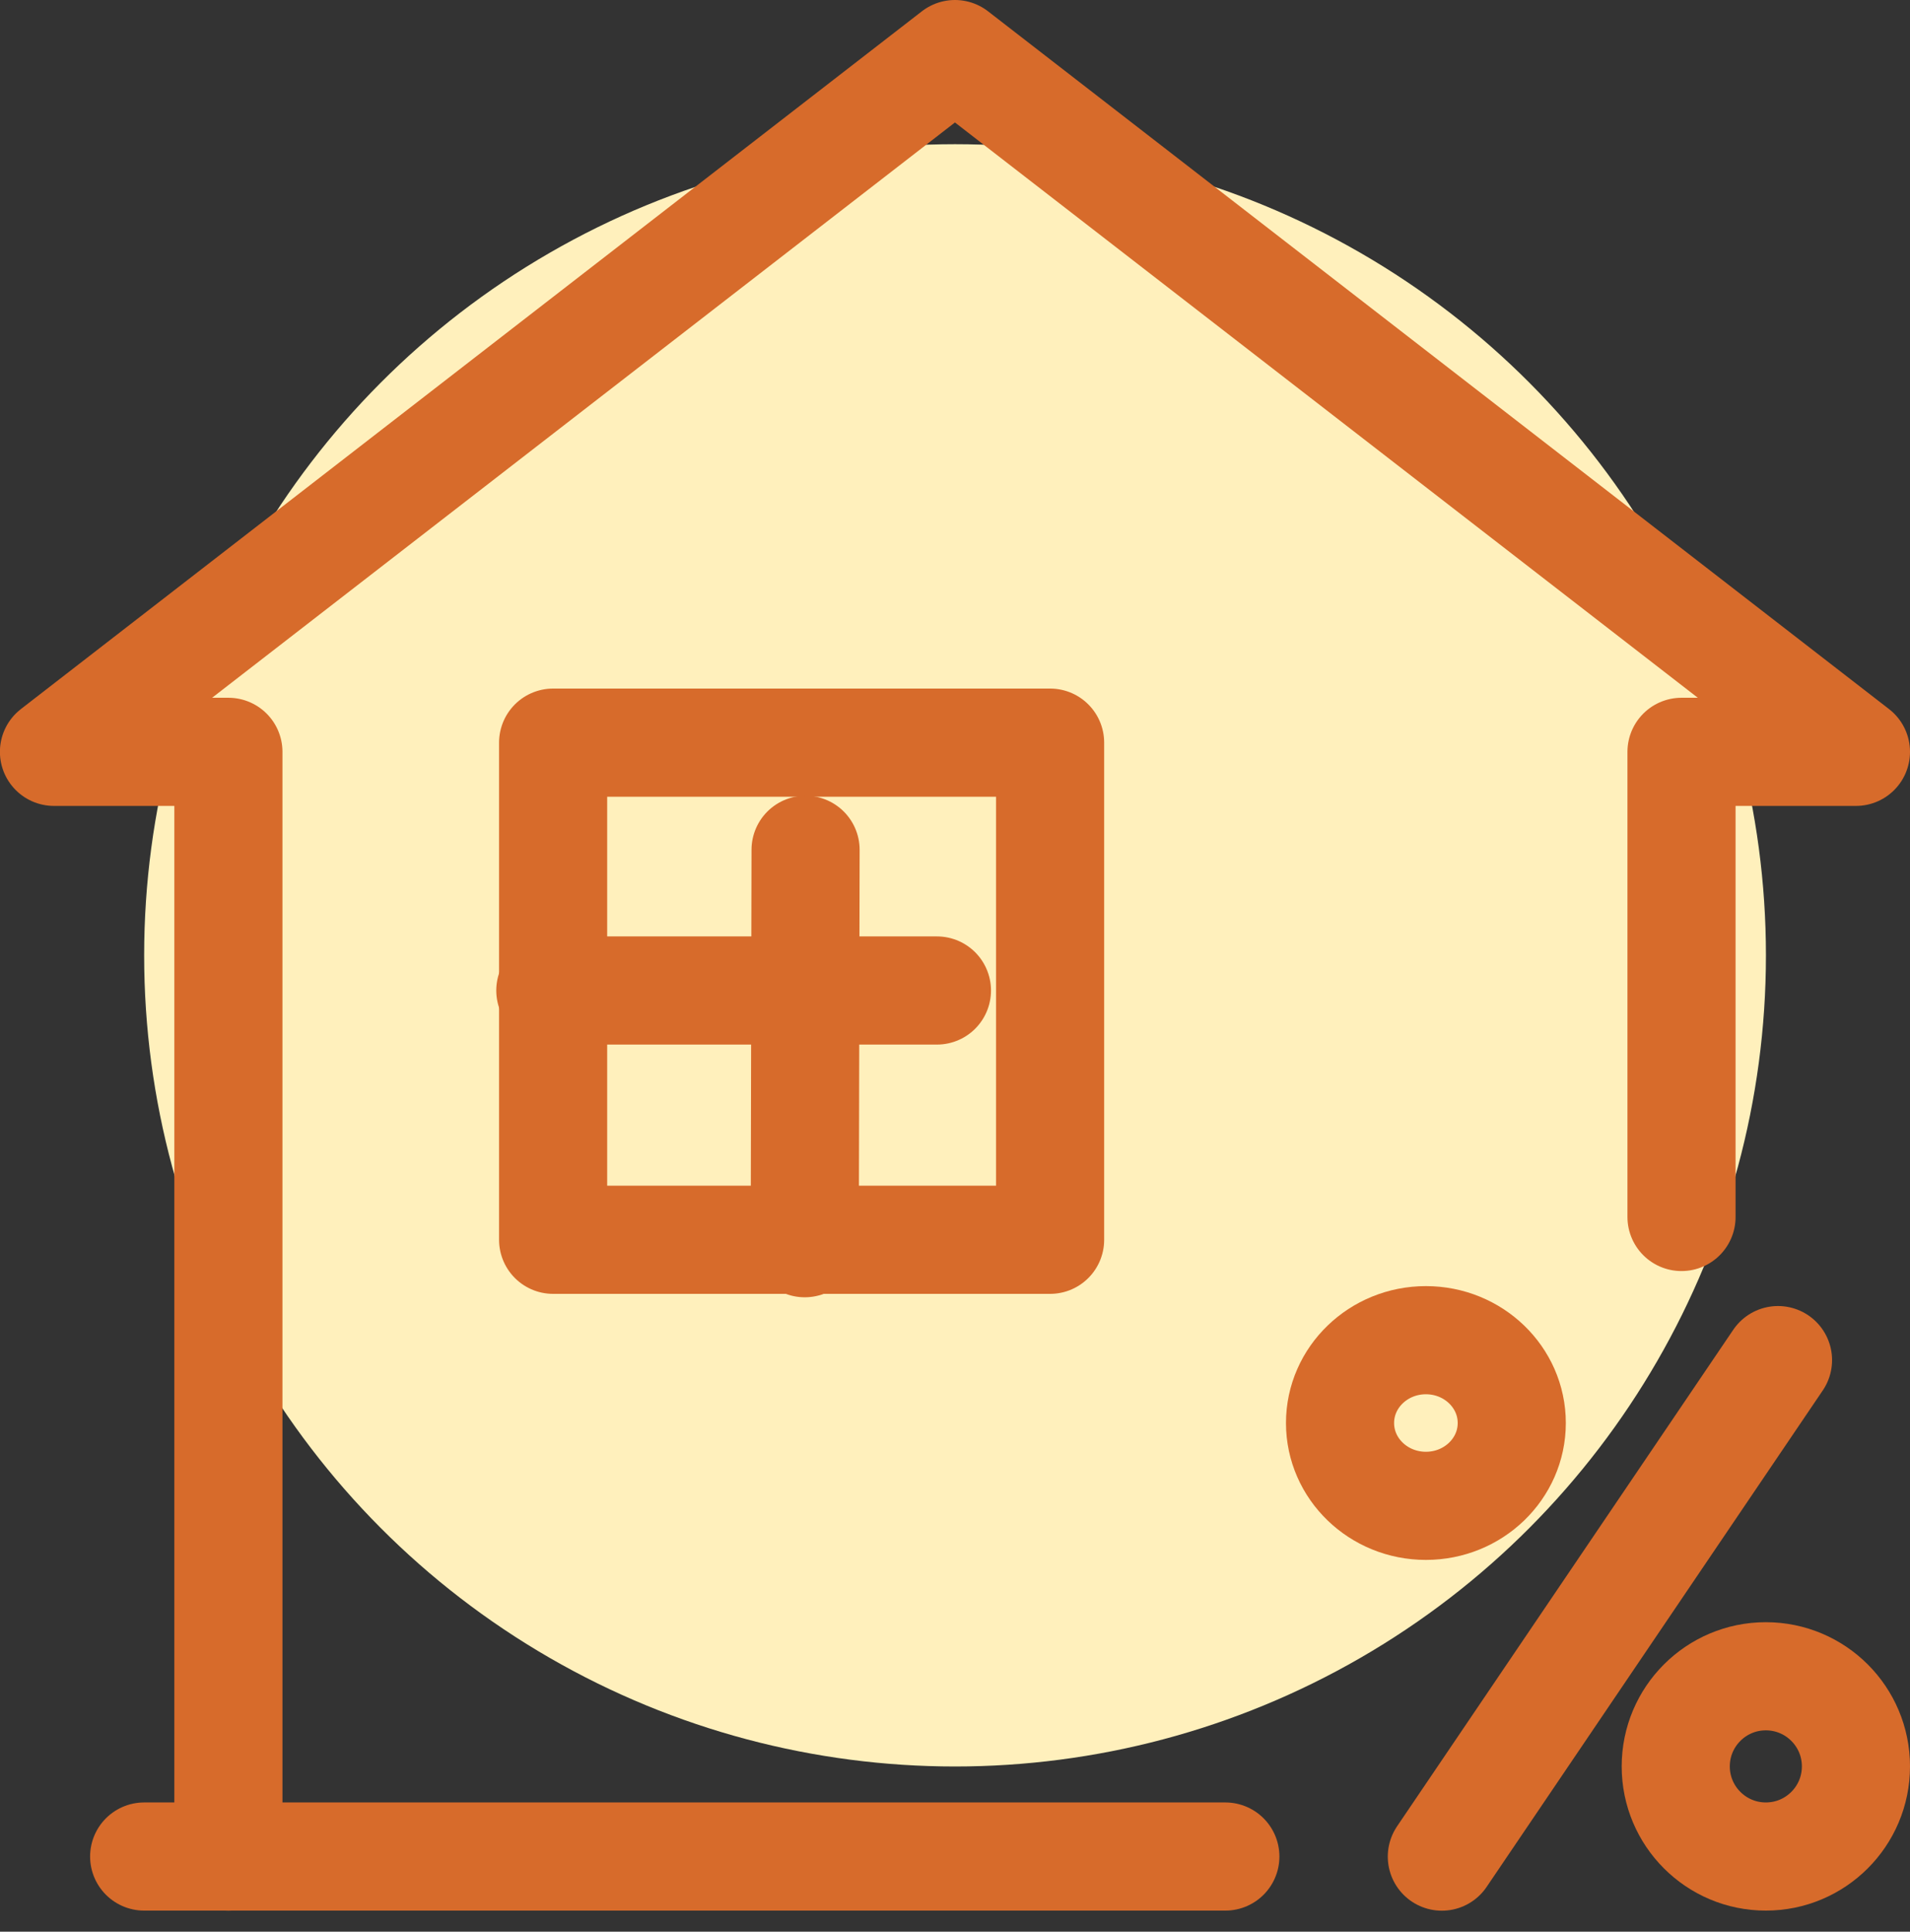 <svg xmlns="http://www.w3.org/2000/svg" width="21.199" height="21.433" viewBox="0 0 21.199 21.433">
  <rect x="0" y="0" width="21.199" height="21.433" fill="#333333" stroke="none"/>
  <g id="Portable_Loans" data-name="Portable Loans" transform="translate(-755.4 -406.4)">
    <circle id="Ellipse_77" data-name="Ellipse 77" cx="9" cy="9" r="9" transform="translate(757 408)" fill="#fff0bc"/>
    <g id="Group_1577" data-name="Group 1577" transform="translate(756 407)">
      <g id="Group_1576" data-name="Group 1576" transform="translate(0)">
        <line id="Line_151" data-name="Line 151" x2="12" transform="translate(1 19.999)" fill="none" stroke="#d76b2b" stroke-linecap="round" stroke-linejoin="round" stroke-width="1.2"/>
        <path id="Path_3932" data-name="Path 3932" d="M3959.323,1310.925v-12.258h-1.936l10-7.742,10,7.742h-1.936v5.161" transform="translate(-3957.388 -1290.925)" fill="none" stroke="#d76b2b" stroke-linecap="round" stroke-linejoin="round" stroke-width="1.2"/>
        <line id="Line_152" data-name="Line 152" x1="3.731" y2="5.509" transform="translate(15.403 14.491)" fill="none" stroke="#d76b2b" stroke-linecap="round" stroke-linejoin="round" stroke-width="1.2"/>
        <ellipse id="Ellipse_95" data-name="Ellipse 95" cx="0.953" cy="0.919" rx="0.953" ry="0.919" transform="translate(14.273 14.27)" fill="none" stroke="#d76b2b" stroke-linecap="round" stroke-linejoin="round" stroke-width="1.2"/>
        <circle id="Ellipse_96" data-name="Ellipse 96" cx="1" cy="1" r="1" transform="translate(17.999 17.999)" fill="none" stroke="#d76b2b" stroke-linecap="round" stroke-linejoin="round" stroke-width="1.2"/>
        <rect id="Rectangle_877" data-name="Rectangle 877" width="5.516" height="5.516" transform="translate(5.539 7.64)" fill="none" stroke="#d76b2b" stroke-linecap="round" stroke-linejoin="round" stroke-width="1.2"/>
        <line id="Line_153" data-name="Line 153" x1="0.009" y2="4.365" transform="translate(8.332 8.829)" fill="none" stroke="#d76b2b" stroke-linecap="round" stroke-linejoin="round" stroke-width="1.2"/>
        <line id="Line_154" data-name="Line 154" x2="4.291" transform="translate(5.508 10.39)" fill="none" stroke="#d76b2b" stroke-linecap="round" stroke-linejoin="round" stroke-width="1.2"/>
      </g>
    </g>
  </g>
</svg>
